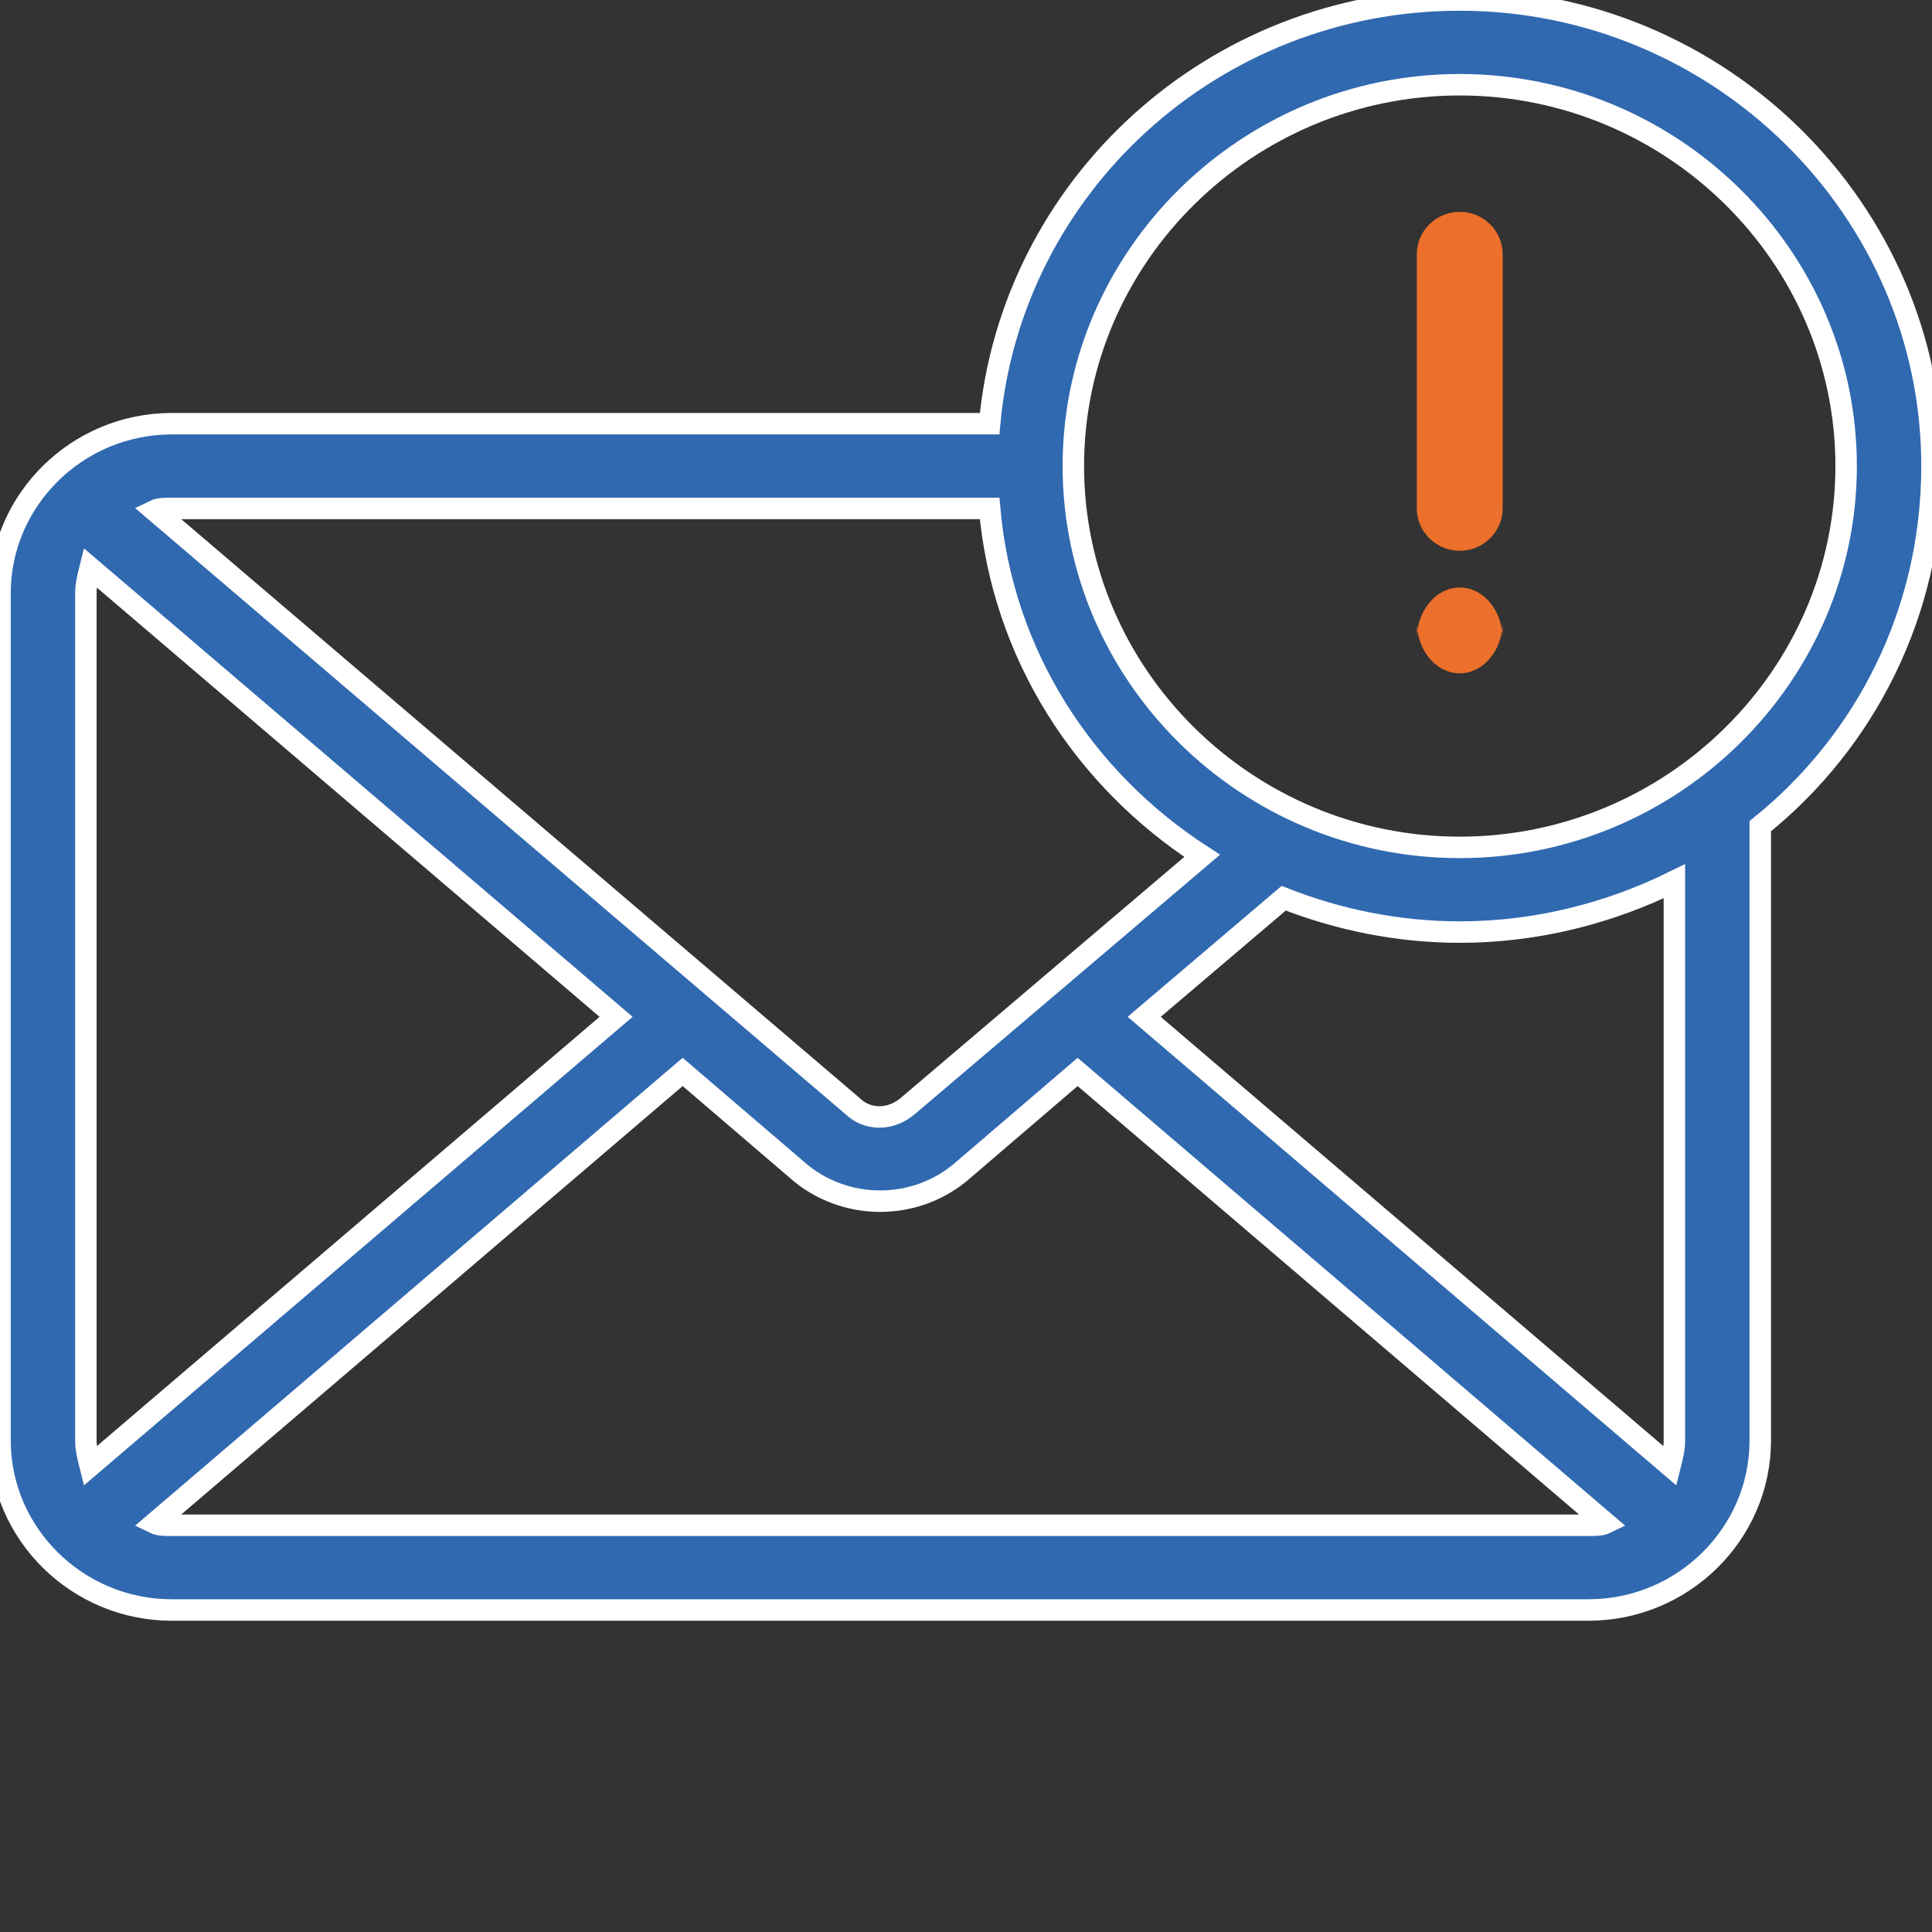 <svg width="36" height="36" viewBox="0 0 36 36" fill="none" xmlns="http://www.w3.org/2000/svg">
<rect x="0" y="0" width="36" height="36" fill="#333333" stroke="none"/>
<g clip-path="url(#clip0_2854_16642)">
<g clip-path="url(#clip1_2854_16642)">
<path d="M27.2 0C22.6 0 18.84 3.474 18.44 7.895H3.2C1.44 7.895 0 9.316 0 11.053V26.842C0 28.579 1.44 30 3.2 30H29.6C31.36 30 32.8 28.579 32.8 26.842V15.395C34.76 13.816 36 11.408 36 8.684C36 3.908 32.04 0 27.2 0ZM3.2 9.474H18.44C18.68 12.197 20.2 14.526 22.4 15.947L16.92 20.605C16.6 20.882 16.16 20.882 15.88 20.605L2.88 9.513C2.96 9.474 3.08 9.474 3.2 9.474ZM1.6 26.842V11.053C1.6 10.895 1.64 10.737 1.68 10.579L11.48 18.947L1.68 27.316C1.64 27.158 1.6 27 1.6 26.842ZM29.6 28.421H3.2C3.08 28.421 2.96 28.421 2.88 28.382L12.72 19.974L14.84 21.79C15.28 22.184 15.84 22.382 16.4 22.382C16.96 22.382 17.52 22.184 17.96 21.79L20.08 19.974L29.92 28.382C29.84 28.421 29.72 28.421 29.6 28.421ZM31.2 26.842C31.2 27 31.16 27.158 31.12 27.316L21.32 18.947L23.92 16.737C24.92 17.132 26.04 17.368 27.2 17.368C28.64 17.368 30 17.013 31.2 16.421V26.842ZM27.2 15.79C23.24 15.79 20 12.592 20 8.684C20 4.776 23.24 1.579 27.2 1.579C31.16 1.579 34.4 4.776 34.4 8.684C34.4 12.592 31.16 15.79 27.2 15.79Z" fill="#3069B0" stroke="white" stroke-width="0.4"/>
<path d="M28 9.474V4.737C28 4.303 27.64 3.947 27.2 3.947C26.76 3.947 26.4 4.303 26.4 4.737V9.474C26.4 9.908 26.76 10.263 27.2 10.263C27.64 10.263 28 9.908 28 9.474Z" fill="#EC6F2B"/>
<path d="M28 11.587V11.907C28 11.853 27.996 11.799 27.989 11.747C27.925 12.2 27.595 12.547 27.2 12.547C26.805 12.547 26.475 12.2 26.411 11.747C26.404 11.799 26.4 11.853 26.4 11.907V11.587C26.4 11.642 26.404 11.695 26.411 11.747C26.475 11.295 26.805 10.947 27.2 10.947C27.595 10.947 27.925 11.295 27.989 11.747C27.996 11.695 28 11.642 28 11.587Z" fill="#EC6F2B"/>
</g>
</g>
<defs>
<clipPath id="clip0_2854_16642">
<rect width="36" height="36" fill="white"/>
</clipPath>
<clipPath id="clip1_2854_16642">
<rect width="36" height="36" fill="white"/>
</clipPath>
</defs>
</svg>
